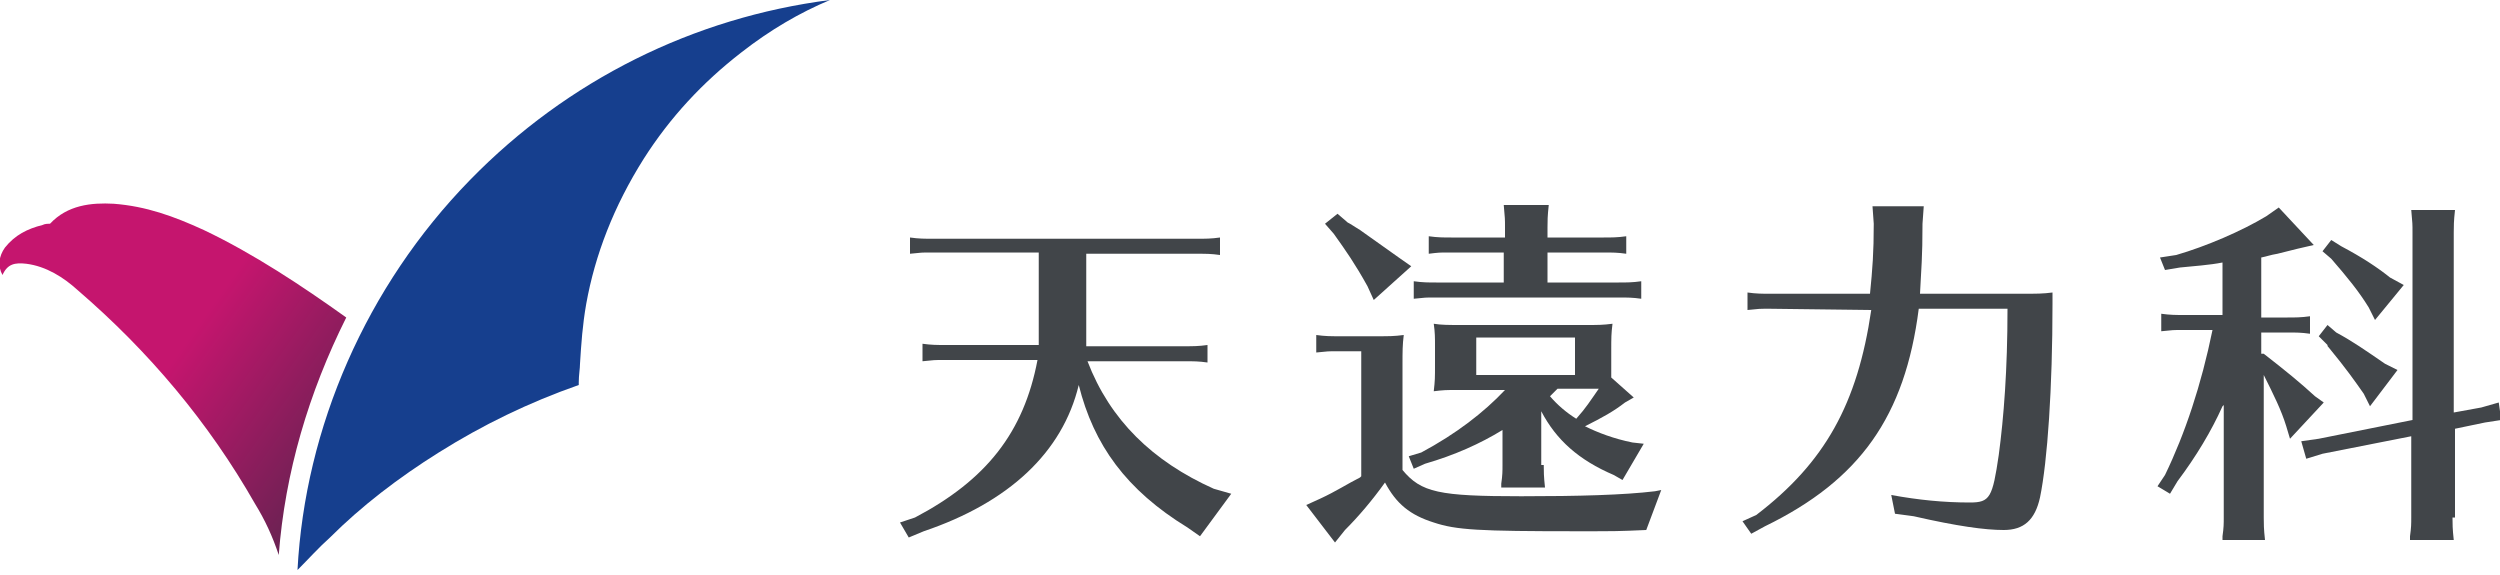<?xml version="1.0" encoding="utf-8"?>
<!-- Generator: Adobe Illustrator 25.0.0, SVG Export Plug-In . SVG Version: 6.00 Build 0)  -->
<svg version="1.1" id="圖層_1" xmlns="http://www.w3.org/2000/svg" xmlns:xlink="http://www.w3.org/1999/xlink" x="0px" y="0px"
	 viewBox="0 0 200 46" style="enable-background:new 0 0 200 46;" xml:space="preserve">
<style type="text/css">
	.st0{fill:#163F8E;}
	.st1{fill:url(#SVGID_1_);}
	.st2{fill:#414549;}
</style>
<g>
	<path class="st0" d="M23.8,45.6c0.9-0.9,1.7-1.8,2.6-2.6c2.5-2.5,5.5-4.8,8.7-6.8c3.5-2.2,7.2-4,11.2-5.4l0,0c0,0,0,0,0-0.1v-0.1
		c0-0.6,0.1-1.1,0.1-1.5c0.1-1.6,0.2-3.1,0.5-4.8c0.7-3.9,2.2-7.8,4.6-11.6c2.1-3.3,4.7-6.1,7.8-8.5C61.6,2.4,64,1,66.4,0
		c-10.9,1.4-21,6.4-28.8,14.4C29.3,22.9,24.4,34.2,23.8,45.6z"/>
	
		<linearGradient id="SVGID_1_" gradientUnits="userSpaceOnUse" x1="14.688" y1="20.407" x2="27.729" y2="11.158" gradientTransform="matrix(1 -1.732011e-04 -1.732011e-04 -1 1.523940e-02 48.006)">
		<stop  offset="0" style="stop-color:#C5156E"/>
		<stop  offset="1" style="stop-color:#692252"/>
	</linearGradient>
	<path class="st1" d="M16.3,18.4c-2.4-1.1-4.6-1.9-7.2-2.1c-1.8-0.1-3.7,0.1-5.1,1.6c-0.2,0-0.4,0-0.6,0.1c-1.2,0.3-2.2,0.8-3,1.8
		c-0.5,0.7-0.6,1.5-0.2,2.2c0.4-0.9,1-1,1.9-0.9c1.6,0.2,3,1.1,4.1,2.1c5.7,4.9,10.5,10.6,14.2,17.1c0.8,1.3,1.4,2.6,1.9,4.1
		c0.5-6.6,2.4-13,5.4-19C24.2,22.9,20.3,20.3,16.3,18.4z"/>
</g>
<g>
	<g>
		<path class="st2" d="M87,28.9c1.8,4.7,5.2,8,10.1,10.2l1.4,0.4L96,42.9l-1-0.7c-4.9-3-7.5-6.6-8.7-11.4
			c-1.3,5.4-5.6,9.4-12.4,11.7L72.7,43L72,41.8l1.2-0.4c5.7-3,8.7-6.8,9.8-12.6h-7.4h-0.2c-0.6,0-0.7,0-1.6,0.1v-1.4
			c0.7,0.1,1.2,0.1,1.8,0.1h7.5v-7.4h-8.5h-0.2c-0.6,0-0.7,0-1.6,0.1V19c0.7,0.1,1.2,0.1,1.8,0.1h21.2c0.6,0,1.1,0,1.8-0.1v1.4
			c-0.7-0.1-1.1-0.1-1.8-0.1h-8.9v7.4h7.9c0.6,0,1.1,0,1.8-0.1V29c-0.7-0.1-1.1-0.1-1.8-0.1H87z"/>
		<path class="st2" d="M131.7,42.4c-2.3,0.1-2.3,0.1-5.5,0.1c-7.9,0-9.7-0.1-11.5-0.7c-1.9-0.6-3-1.5-3.9-3.2
			c-1,1.4-2.1,2.7-3.2,3.8l-0.8,1l-2.3-3l1.1-0.5c1.3-0.6,2.2-1.2,3.2-1.7l0.1-0.1v-10h-1.8h-0.2c-0.6,0-0.7,0-1.6,0.1v-1.4
			c0.7,0.1,1.2,0.1,1.8,0.1h3c1.1,0,1.4,0,2.2-0.1c-0.1,0.8-0.1,1.3-0.1,2.4v8.4c1.5,1.8,2.9,2.1,9.5,2.1c4.6,0,8.2-0.1,10.7-0.4
			l0.5-0.1L131.7,42.4z M107.7,17.7c0.1,0.1,0.1,0.1,0.3,0.2l0.8,0.5c1.4,1,2.1,1.5,3.1,2.2l1,0.7l-3,2.7l-0.5-1.1
			c-1-1.8-1.7-2.8-2.7-4.2l-0.7-0.8l1-0.8L107.7,17.7z M123.5,37.2c0,0.5,0,0.9,0.1,1.8h-3.5v-0.3c0.1-0.7,0.1-1,0.1-1.5v-2.8
			c-1.8,1.1-3.8,2-6.2,2.7l-0.9,0.4l-0.4-1l1-0.3c2.8-1.5,5-3.2,6.7-5h-3.5h-0.4c-0.8,0-1,0-1.8,0.1c0.1-0.9,0.1-1,0.1-2.2v-1v-0.4
			c0-0.7,0-1.1-0.1-1.8c0.6,0.1,1.2,0.1,2.2,0.1h9.9c1.1,0,1.4,0,2.2-0.1c-0.1,0.8-0.1,1.1-0.1,2.2v1c0,0.6,0,0.9,0,1.1l1.8,1.6
			l-0.7,0.4c-0.9,0.7-1.8,1.2-3.2,1.9c1,0.5,2.3,1,3.8,1.3l0.9,0.1l-1.7,2.9l-0.7-0.4c-2.8-1.2-4.6-2.8-5.8-5.1v4.3H123.5z
			 M123.6,22.6h5.9c0.6,0,1.1,0,1.8-0.1v1.4c-0.7-0.1-1.1-0.1-1.8-0.1h-14.6h-0.2c-0.6,0-0.7,0-1.6,0.1v-1.4
			c0.7,0.1,1.2,0.1,1.8,0.1h5.4v-2.4H116h-0.2c-0.6,0-0.7,0-1.5,0.1v-1.4c0.7,0.1,1.2,0.1,1.8,0.1h4.3v-0.8c0-0.7,0-0.7-0.1-1.8h3.6
			c-0.1,0.9-0.1,1.3-0.1,1.8V19h4.5c0.6,0,1.1,0,1.8-0.1v1.4c-0.7-0.1-1.1-0.1-1.8-0.1h-4.5v2.4H123.6z M118.1,27v3h7.9v-3H118.1z
			 M124,31.7c0.6,0.7,1.3,1.3,2.1,1.8c0.8-0.9,1.1-1.4,1.8-2.4h-0.1h-0.4H127h-2.4L124,31.7z"/>
		<path class="st2" d="M141.6,24.7h-0.2c-0.6,0-0.7,0-1.6,0.1v-1.4c0.7,0.1,1.2,0.1,1.8,0.1h8c0.2-2,0.3-3.3,0.3-5.6l-0.1-1.4h4.1
			l-0.1,1.4c0,2.7-0.1,3.6-0.2,5.6h8.1c1.3,0,1.7,0,2.5-0.1v0.9c0,6.7-0.4,12.6-1,15.5c-0.4,1.8-1.3,2.6-2.9,2.6
			c-1.5,0-3.7-0.3-7.2-1.1l-1.5-0.2l-0.3-1.5c2.2,0.4,4.2,0.6,6.3,0.6c1.6,0,1.8-0.4,2.3-3.8c0.4-3,0.7-6.8,0.7-11.7h-7.1
			c-1.1,8.6-4.7,13.7-12.3,17.4l-1.1,0.6l-0.7-1l1.1-0.5c5.5-4.2,8.1-8.9,9.2-16.4L141.6,24.7L141.6,24.7z"/>
		<path class="st2" d="M181.1,28.3c1.8,1.4,2.9,2.3,4.1,3.4l0.7,0.5l-2.7,2.9l-0.3-1c-0.4-1.3-1-2.5-1.8-4.1v11.4
			c0,0.5,0,0.9,0.1,1.8h-3.4v-0.3c0.1-0.7,0.1-1,0.1-1.5v-9.1v0.1l-0.1,0.1c-0.9,2-2.1,4-3.6,6l-0.6,1l-1-0.6l0.6-0.9
			c1.6-3.3,2.9-7.2,3.8-11.6h-2.3h-0.2c-0.6,0-0.7,0-1.6,0.1v-1.4c0.7,0.1,1.2,0.1,1.8,0.1h3.1V21c-1,0.2-2.4,0.3-3.4,0.4l-1.2,0.2
			l-0.4-1l1.3-0.2c2.4-0.7,5.2-1.9,7.2-3.1l1-0.7l2.8,3l-1.3,0.3l-1.6,0.4c-0.6,0.1-0.8,0.2-1.3,0.3v4.8h2.1c0.6,0,1.1,0,1.8-0.1
			v1.4c-0.7-0.1-1.1-0.1-1.8-0.1h-2.1v1.7H181.1z M196.2,41.4c0,0.5,0,0.9,0.1,1.8h-3.5v-0.3c0.1-0.7,0.1-1,0.1-1.5v-6.5l-7.1,1.4
			l-1.3,0.4l-0.4-1.4l1.4-0.2l7.5-1.5v-15c0-0.7,0-0.7-0.1-1.8h3.5c-0.1,0.9-0.1,1.3-0.1,1.8V33l2.2-0.4l1.4-0.4l0.2,1.4l-1.3,0.2
			l-2.4,0.5v7.1H196.2z M186.9,26.6c1.3,0.7,2.3,1.4,3.9,2.5l1,0.5l-2.2,2.9l-0.5-1c-0.7-1-1.4-2-2.8-3.7c-0.1-0.1-0.1-0.1-0.1-0.2
			l-0.7-0.7l0.7-0.9L186.9,26.6z M187.3,19.7c1.7,0.9,2.9,1.7,3.9,2.5l1.1,0.6l-2.3,2.8l-0.5-1c-0.8-1.3-1.7-2.4-3-3.9l-0.7-0.6
			l0.7-0.9L187.3,19.7z"/>
	</g>
</g>
</svg>
